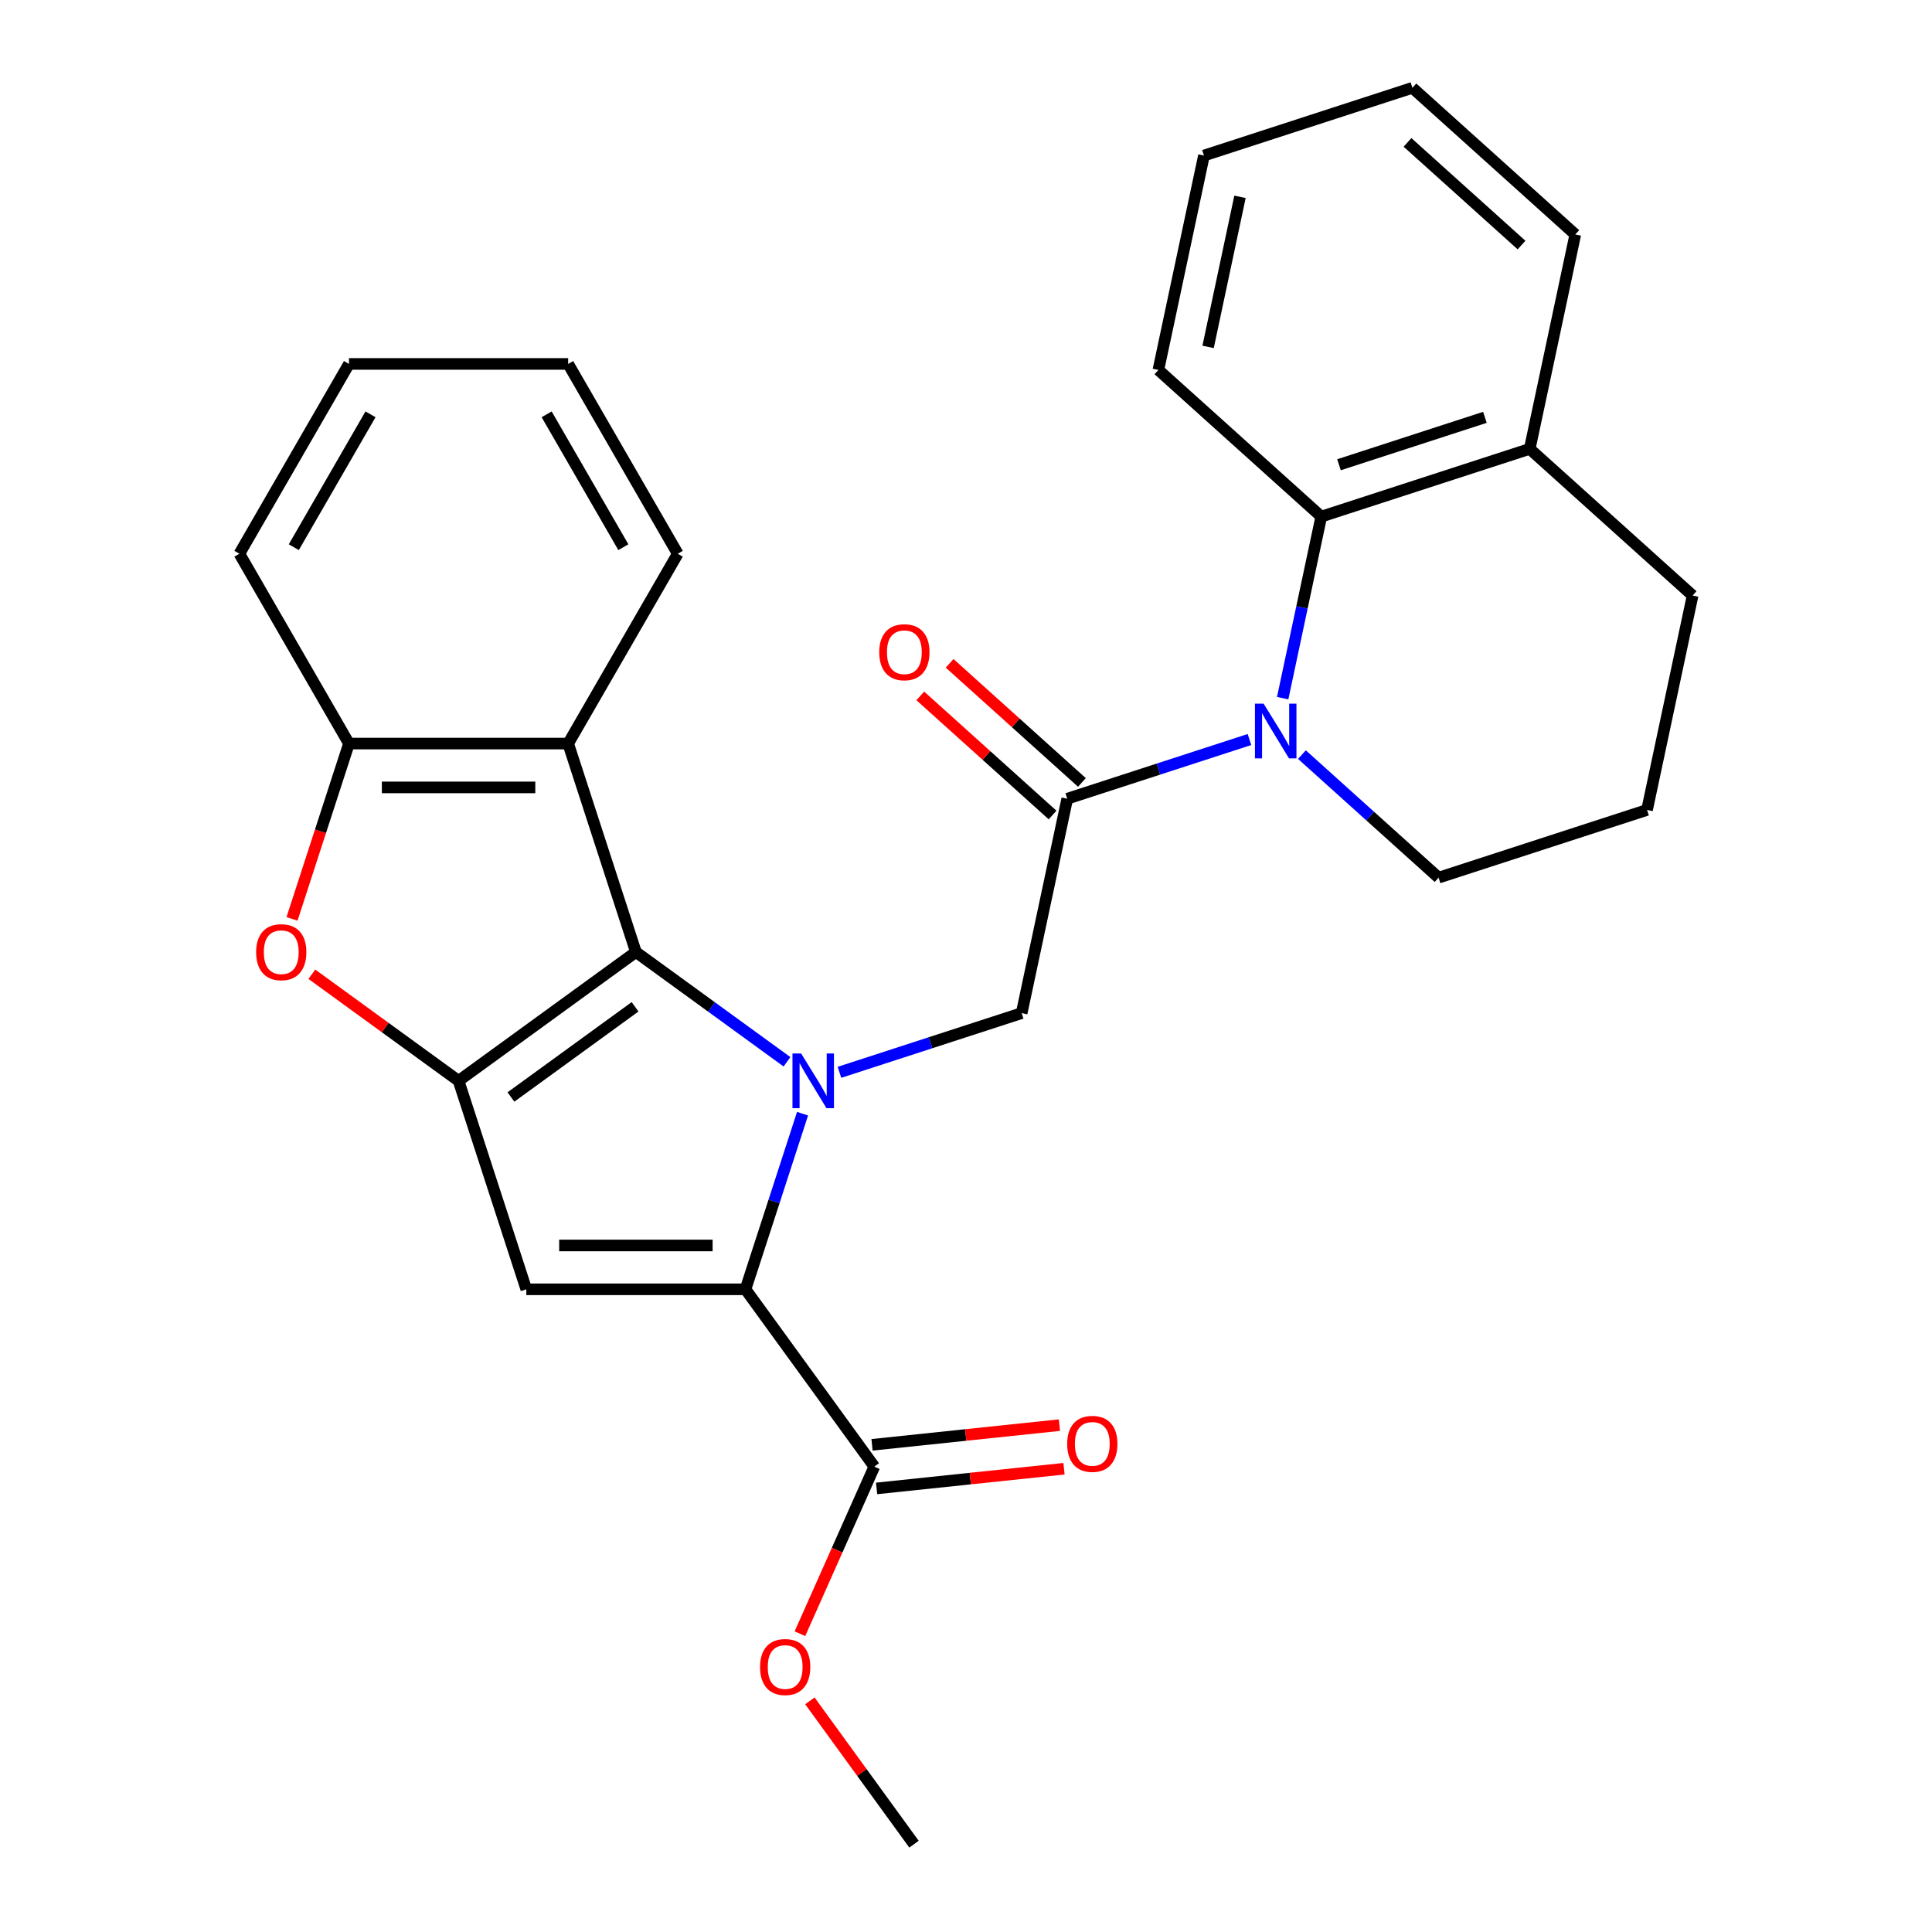 <?xml version='1.0' encoding='iso-8859-1'?>
<svg version='1.1' baseProfile='full'
              xmlns='http://www.w3.org/2000/svg'
                      xmlns:rdkit='http://www.rdkit.org/xml'
                      xmlns:xlink='http://www.w3.org/1999/xlink'
                  xml:space='preserve'
width='1000px' height='1000px' viewBox='0 0 1000 1000'>
<!-- END OF HEADER -->
<rect style='opacity:1.0;fill:#FFFFFF;stroke:none' width='1000' height='1000' x='0' y='0'> </rect>
<path class='bond-0' d='M 407.344,549.583 L 368.242,521.173' style='fill:none;fill-rule:evenodd;stroke:#0000FF;stroke-width:6px;stroke-linecap:butt;stroke-linejoin:miter;stroke-opacity:1' />
<path class='bond-0' d='M 368.242,521.173 L 329.139,492.763' style='fill:none;fill-rule:evenodd;stroke:#000000;stroke-width:6px;stroke-linecap:butt;stroke-linejoin:miter;stroke-opacity:1' />
<path class='bond-1' d='M 415.398,576.442 L 400.631,621.892' style='fill:none;fill-rule:evenodd;stroke:#0000FF;stroke-width:6px;stroke-linecap:butt;stroke-linejoin:miter;stroke-opacity:1' />
<path class='bond-1' d='M 400.631,621.892 L 385.863,667.342' style='fill:none;fill-rule:evenodd;stroke:#000000;stroke-width:6px;stroke-linecap:butt;stroke-linejoin:miter;stroke-opacity:1' />
<path class='bond-8' d='M 434.497,555.035 L 481.657,539.712' style='fill:none;fill-rule:evenodd;stroke:#0000FF;stroke-width:6px;stroke-linecap:butt;stroke-linejoin:miter;stroke-opacity:1' />
<path class='bond-8' d='M 481.657,539.712 L 528.816,524.389' style='fill:none;fill-rule:evenodd;stroke:#000000;stroke-width:6px;stroke-linecap:butt;stroke-linejoin:miter;stroke-opacity:1' />
<path class='bond-2' d='M 329.139,492.763 L 237.357,559.446' style='fill:none;fill-rule:evenodd;stroke:#000000;stroke-width:6px;stroke-linecap:butt;stroke-linejoin:miter;stroke-opacity:1' />
<path class='bond-2' d='M 328.708,521.122 L 264.461,567.8' style='fill:none;fill-rule:evenodd;stroke:#000000;stroke-width:6px;stroke-linecap:butt;stroke-linejoin:miter;stroke-opacity:1' />
<path class='bond-7' d='M 329.139,492.763 L 294.082,384.867' style='fill:none;fill-rule:evenodd;stroke:#000000;stroke-width:6px;stroke-linecap:butt;stroke-linejoin:miter;stroke-opacity:1' />
<path class='bond-3' d='M 385.863,667.342 L 272.415,667.342' style='fill:none;fill-rule:evenodd;stroke:#000000;stroke-width:6px;stroke-linecap:butt;stroke-linejoin:miter;stroke-opacity:1' />
<path class='bond-3' d='M 368.846,644.652 L 289.432,644.652' style='fill:none;fill-rule:evenodd;stroke:#000000;stroke-width:6px;stroke-linecap:butt;stroke-linejoin:miter;stroke-opacity:1' />
<path class='bond-11' d='M 385.863,667.342 L 452.546,759.124' style='fill:none;fill-rule:evenodd;stroke:#000000;stroke-width:6px;stroke-linecap:butt;stroke-linejoin:miter;stroke-opacity:1' />
<path class='bond-6' d='M 237.357,559.446 L 199.385,531.857' style='fill:none;fill-rule:evenodd;stroke:#000000;stroke-width:6px;stroke-linecap:butt;stroke-linejoin:miter;stroke-opacity:1' />
<path class='bond-6' d='M 199.385,531.857 L 161.412,504.269' style='fill:none;fill-rule:evenodd;stroke:#FF0000;stroke-width:6px;stroke-linecap:butt;stroke-linejoin:miter;stroke-opacity:1' />
<path class='bond-28' d='M 237.357,559.446 L 272.415,667.342' style='fill:none;fill-rule:evenodd;stroke:#000000;stroke-width:6px;stroke-linecap:butt;stroke-linejoin:miter;stroke-opacity:1' />
<path class='bond-4' d='M 646.723,382.773 L 599.563,398.096' style='fill:none;fill-rule:evenodd;stroke:#0000FF;stroke-width:6px;stroke-linecap:butt;stroke-linejoin:miter;stroke-opacity:1' />
<path class='bond-4' d='M 599.563,398.096 L 552.404,413.42' style='fill:none;fill-rule:evenodd;stroke:#000000;stroke-width:6px;stroke-linecap:butt;stroke-linejoin:miter;stroke-opacity:1' />
<path class='bond-10' d='M 663.912,361.366 L 673.899,314.379' style='fill:none;fill-rule:evenodd;stroke:#0000FF;stroke-width:6px;stroke-linecap:butt;stroke-linejoin:miter;stroke-opacity:1' />
<path class='bond-10' d='M 673.899,314.379 L 683.887,267.393' style='fill:none;fill-rule:evenodd;stroke:#000000;stroke-width:6px;stroke-linecap:butt;stroke-linejoin:miter;stroke-opacity:1' />
<path class='bond-15' d='M 673.876,390.586 L 709.242,422.43' style='fill:none;fill-rule:evenodd;stroke:#0000FF;stroke-width:6px;stroke-linecap:butt;stroke-linejoin:miter;stroke-opacity:1' />
<path class='bond-15' d='M 709.242,422.43 L 744.608,454.274' style='fill:none;fill-rule:evenodd;stroke:#000000;stroke-width:6px;stroke-linecap:butt;stroke-linejoin:miter;stroke-opacity:1' />
<path class='bond-5' d='M 552.404,413.42 L 528.816,524.389' style='fill:none;fill-rule:evenodd;stroke:#000000;stroke-width:6px;stroke-linecap:butt;stroke-linejoin:miter;stroke-opacity:1' />
<path class='bond-12' d='M 559.995,404.989 L 525.759,374.162' style='fill:none;fill-rule:evenodd;stroke:#000000;stroke-width:6px;stroke-linecap:butt;stroke-linejoin:miter;stroke-opacity:1' />
<path class='bond-12' d='M 525.759,374.162 L 491.522,343.336' style='fill:none;fill-rule:evenodd;stroke:#FF0000;stroke-width:6px;stroke-linecap:butt;stroke-linejoin:miter;stroke-opacity:1' />
<path class='bond-12' d='M 544.812,421.85 L 510.576,391.024' style='fill:none;fill-rule:evenodd;stroke:#000000;stroke-width:6px;stroke-linecap:butt;stroke-linejoin:miter;stroke-opacity:1' />
<path class='bond-12' d='M 510.576,391.024 L 476.34,360.198' style='fill:none;fill-rule:evenodd;stroke:#FF0000;stroke-width:6px;stroke-linecap:butt;stroke-linejoin:miter;stroke-opacity:1' />
<path class='bond-29' d='M 151.15,475.607 L 165.892,430.237' style='fill:none;fill-rule:evenodd;stroke:#FF0000;stroke-width:6px;stroke-linecap:butt;stroke-linejoin:miter;stroke-opacity:1' />
<path class='bond-29' d='M 165.892,430.237 L 180.633,384.867' style='fill:none;fill-rule:evenodd;stroke:#000000;stroke-width:6px;stroke-linecap:butt;stroke-linejoin:miter;stroke-opacity:1' />
<path class='bond-9' d='M 294.082,384.867 L 180.633,384.867' style='fill:none;fill-rule:evenodd;stroke:#000000;stroke-width:6px;stroke-linecap:butt;stroke-linejoin:miter;stroke-opacity:1' />
<path class='bond-9' d='M 277.064,407.557 L 197.65,407.557' style='fill:none;fill-rule:evenodd;stroke:#000000;stroke-width:6px;stroke-linecap:butt;stroke-linejoin:miter;stroke-opacity:1' />
<path class='bond-17' d='M 294.082,384.867 L 350.806,286.618' style='fill:none;fill-rule:evenodd;stroke:#000000;stroke-width:6px;stroke-linecap:butt;stroke-linejoin:miter;stroke-opacity:1' />
<path class='bond-19' d='M 180.633,384.867 L 123.909,286.618' style='fill:none;fill-rule:evenodd;stroke:#000000;stroke-width:6px;stroke-linecap:butt;stroke-linejoin:miter;stroke-opacity:1' />
<path class='bond-13' d='M 683.887,267.393 L 791.782,232.335' style='fill:none;fill-rule:evenodd;stroke:#000000;stroke-width:6px;stroke-linecap:butt;stroke-linejoin:miter;stroke-opacity:1' />
<path class='bond-13' d='M 693.059,240.555 L 768.587,216.015' style='fill:none;fill-rule:evenodd;stroke:#000000;stroke-width:6px;stroke-linecap:butt;stroke-linejoin:miter;stroke-opacity:1' />
<path class='bond-18' d='M 683.887,267.393 L 599.578,191.481' style='fill:none;fill-rule:evenodd;stroke:#000000;stroke-width:6px;stroke-linecap:butt;stroke-linejoin:miter;stroke-opacity:1' />
<path class='bond-14' d='M 453.732,770.406 L 502.228,765.309' style='fill:none;fill-rule:evenodd;stroke:#000000;stroke-width:6px;stroke-linecap:butt;stroke-linejoin:miter;stroke-opacity:1' />
<path class='bond-14' d='M 502.228,765.309 L 550.723,760.212' style='fill:none;fill-rule:evenodd;stroke:#FF0000;stroke-width:6px;stroke-linecap:butt;stroke-linejoin:miter;stroke-opacity:1' />
<path class='bond-14' d='M 451.361,747.841 L 499.856,742.744' style='fill:none;fill-rule:evenodd;stroke:#000000;stroke-width:6px;stroke-linecap:butt;stroke-linejoin:miter;stroke-opacity:1' />
<path class='bond-14' d='M 499.856,742.744 L 548.351,737.647' style='fill:none;fill-rule:evenodd;stroke:#FF0000;stroke-width:6px;stroke-linecap:butt;stroke-linejoin:miter;stroke-opacity:1' />
<path class='bond-16' d='M 452.546,759.124 L 433.294,802.366' style='fill:none;fill-rule:evenodd;stroke:#000000;stroke-width:6px;stroke-linecap:butt;stroke-linejoin:miter;stroke-opacity:1' />
<path class='bond-16' d='M 433.294,802.366 L 414.041,845.608' style='fill:none;fill-rule:evenodd;stroke:#FF0000;stroke-width:6px;stroke-linecap:butt;stroke-linejoin:miter;stroke-opacity:1' />
<path class='bond-22' d='M 791.782,232.335 L 815.37,121.366' style='fill:none;fill-rule:evenodd;stroke:#000000;stroke-width:6px;stroke-linecap:butt;stroke-linejoin:miter;stroke-opacity:1' />
<path class='bond-31' d='M 791.782,232.335 L 876.091,308.247' style='fill:none;fill-rule:evenodd;stroke:#000000;stroke-width:6px;stroke-linecap:butt;stroke-linejoin:miter;stroke-opacity:1' />
<path class='bond-20' d='M 744.608,454.274 L 852.504,419.216' style='fill:none;fill-rule:evenodd;stroke:#000000;stroke-width:6px;stroke-linecap:butt;stroke-linejoin:miter;stroke-opacity:1' />
<path class='bond-23' d='M 419.187,880.36 L 446.137,917.453' style='fill:none;fill-rule:evenodd;stroke:#FF0000;stroke-width:6px;stroke-linecap:butt;stroke-linejoin:miter;stroke-opacity:1' />
<path class='bond-23' d='M 446.137,917.453 L 473.086,954.545' style='fill:none;fill-rule:evenodd;stroke:#000000;stroke-width:6px;stroke-linecap:butt;stroke-linejoin:miter;stroke-opacity:1' />
<path class='bond-24' d='M 350.806,286.618 L 294.082,188.369' style='fill:none;fill-rule:evenodd;stroke:#000000;stroke-width:6px;stroke-linecap:butt;stroke-linejoin:miter;stroke-opacity:1' />
<path class='bond-24' d='M 322.647,283.226 L 282.94,214.451' style='fill:none;fill-rule:evenodd;stroke:#000000;stroke-width:6px;stroke-linecap:butt;stroke-linejoin:miter;stroke-opacity:1' />
<path class='bond-25' d='M 599.578,191.481 L 623.165,80.512' style='fill:none;fill-rule:evenodd;stroke:#000000;stroke-width:6px;stroke-linecap:butt;stroke-linejoin:miter;stroke-opacity:1' />
<path class='bond-25' d='M 625.31,179.553 L 641.821,101.875' style='fill:none;fill-rule:evenodd;stroke:#000000;stroke-width:6px;stroke-linecap:butt;stroke-linejoin:miter;stroke-opacity:1' />
<path class='bond-30' d='M 123.909,286.618 L 180.633,188.369' style='fill:none;fill-rule:evenodd;stroke:#000000;stroke-width:6px;stroke-linecap:butt;stroke-linejoin:miter;stroke-opacity:1' />
<path class='bond-30' d='M 152.068,283.226 L 191.774,214.451' style='fill:none;fill-rule:evenodd;stroke:#000000;stroke-width:6px;stroke-linecap:butt;stroke-linejoin:miter;stroke-opacity:1' />
<path class='bond-21' d='M 852.504,419.216 L 876.091,308.247' style='fill:none;fill-rule:evenodd;stroke:#000000;stroke-width:6px;stroke-linecap:butt;stroke-linejoin:miter;stroke-opacity:1' />
<path class='bond-32' d='M 815.37,121.366 L 731.061,45.455' style='fill:none;fill-rule:evenodd;stroke:#000000;stroke-width:6px;stroke-linecap:butt;stroke-linejoin:miter;stroke-opacity:1' />
<path class='bond-32' d='M 787.541,126.841 L 728.525,73.703' style='fill:none;fill-rule:evenodd;stroke:#000000;stroke-width:6px;stroke-linecap:butt;stroke-linejoin:miter;stroke-opacity:1' />
<path class='bond-26' d='M 294.082,188.369 L 180.633,188.369' style='fill:none;fill-rule:evenodd;stroke:#000000;stroke-width:6px;stroke-linecap:butt;stroke-linejoin:miter;stroke-opacity:1' />
<path class='bond-27' d='M 623.165,80.512 L 731.061,45.455' style='fill:none;fill-rule:evenodd;stroke:#000000;stroke-width:6px;stroke-linecap:butt;stroke-linejoin:miter;stroke-opacity:1' />
<path  class='atom-0' d='M 414.661 545.286
L 423.941 560.286
Q 424.861 561.766, 426.341 564.446
Q 427.821 567.126, 427.901 567.286
L 427.901 545.286
L 431.661 545.286
L 431.661 573.606
L 427.781 573.606
L 417.821 557.206
Q 416.661 555.286, 415.421 553.086
Q 414.221 550.886, 413.861 550.206
L 413.861 573.606
L 410.181 573.606
L 410.181 545.286
L 414.661 545.286
' fill='#0000FF'/>
<path  class='atom-5' d='M 654.039 364.202
L 663.319 379.202
Q 664.239 380.682, 665.719 383.362
Q 667.199 386.042, 667.279 386.202
L 667.279 364.202
L 671.039 364.202
L 671.039 392.522
L 667.159 392.522
L 657.199 376.122
Q 656.039 374.202, 654.799 372.002
Q 653.599 369.802, 653.239 369.122
L 653.239 392.522
L 649.559 392.522
L 649.559 364.202
L 654.039 364.202
' fill='#0000FF'/>
<path  class='atom-7' d='M 132.576 492.843
Q 132.576 486.043, 135.936 482.243
Q 139.296 478.443, 145.576 478.443
Q 151.856 478.443, 155.216 482.243
Q 158.576 486.043, 158.576 492.843
Q 158.576 499.723, 155.176 503.643
Q 151.776 507.523, 145.576 507.523
Q 139.336 507.523, 135.936 503.643
Q 132.576 499.763, 132.576 492.843
M 145.576 504.323
Q 149.896 504.323, 152.216 501.443
Q 154.576 498.523, 154.576 492.843
Q 154.576 487.283, 152.216 484.483
Q 149.896 481.643, 145.576 481.643
Q 141.256 481.643, 138.896 484.443
Q 136.576 487.243, 136.576 492.843
Q 136.576 498.563, 138.896 501.443
Q 141.256 504.323, 145.576 504.323
' fill='#FF0000'/>
<path  class='atom-13' d='M 455.095 337.588
Q 455.095 330.788, 458.455 326.988
Q 461.815 323.188, 468.095 323.188
Q 474.375 323.188, 477.735 326.988
Q 481.095 330.788, 481.095 337.588
Q 481.095 344.468, 477.695 348.388
Q 474.295 352.268, 468.095 352.268
Q 461.855 352.268, 458.455 348.388
Q 455.095 344.508, 455.095 337.588
M 468.095 349.068
Q 472.415 349.068, 474.735 346.188
Q 477.095 343.268, 477.095 337.588
Q 477.095 332.028, 474.735 329.228
Q 472.415 326.388, 468.095 326.388
Q 463.775 326.388, 461.415 329.188
Q 459.095 331.988, 459.095 337.588
Q 459.095 343.308, 461.415 346.188
Q 463.775 349.068, 468.095 349.068
' fill='#FF0000'/>
<path  class='atom-15' d='M 552.373 747.345
Q 552.373 740.545, 555.733 736.745
Q 559.093 732.945, 565.373 732.945
Q 571.653 732.945, 575.013 736.745
Q 578.373 740.545, 578.373 747.345
Q 578.373 754.225, 574.973 758.145
Q 571.573 762.025, 565.373 762.025
Q 559.133 762.025, 555.733 758.145
Q 552.373 754.265, 552.373 747.345
M 565.373 758.825
Q 569.693 758.825, 572.013 755.945
Q 574.373 753.025, 574.373 747.345
Q 574.373 741.785, 572.013 738.985
Q 569.693 736.145, 565.373 736.145
Q 561.053 736.145, 558.693 738.945
Q 556.373 741.745, 556.373 747.345
Q 556.373 753.065, 558.693 755.945
Q 561.053 758.825, 565.373 758.825
' fill='#FF0000'/>
<path  class='atom-17' d='M 393.403 862.844
Q 393.403 856.044, 396.763 852.244
Q 400.123 848.444, 406.403 848.444
Q 412.683 848.444, 416.043 852.244
Q 419.403 856.044, 419.403 862.844
Q 419.403 869.724, 416.003 873.644
Q 412.603 877.524, 406.403 877.524
Q 400.163 877.524, 396.763 873.644
Q 393.403 869.764, 393.403 862.844
M 406.403 874.324
Q 410.723 874.324, 413.043 871.444
Q 415.403 868.524, 415.403 862.844
Q 415.403 857.284, 413.043 854.484
Q 410.723 851.644, 406.403 851.644
Q 402.083 851.644, 399.723 854.444
Q 397.403 857.244, 397.403 862.844
Q 397.403 868.564, 399.723 871.444
Q 402.083 874.324, 406.403 874.324
' fill='#FF0000'/>
</svg>
